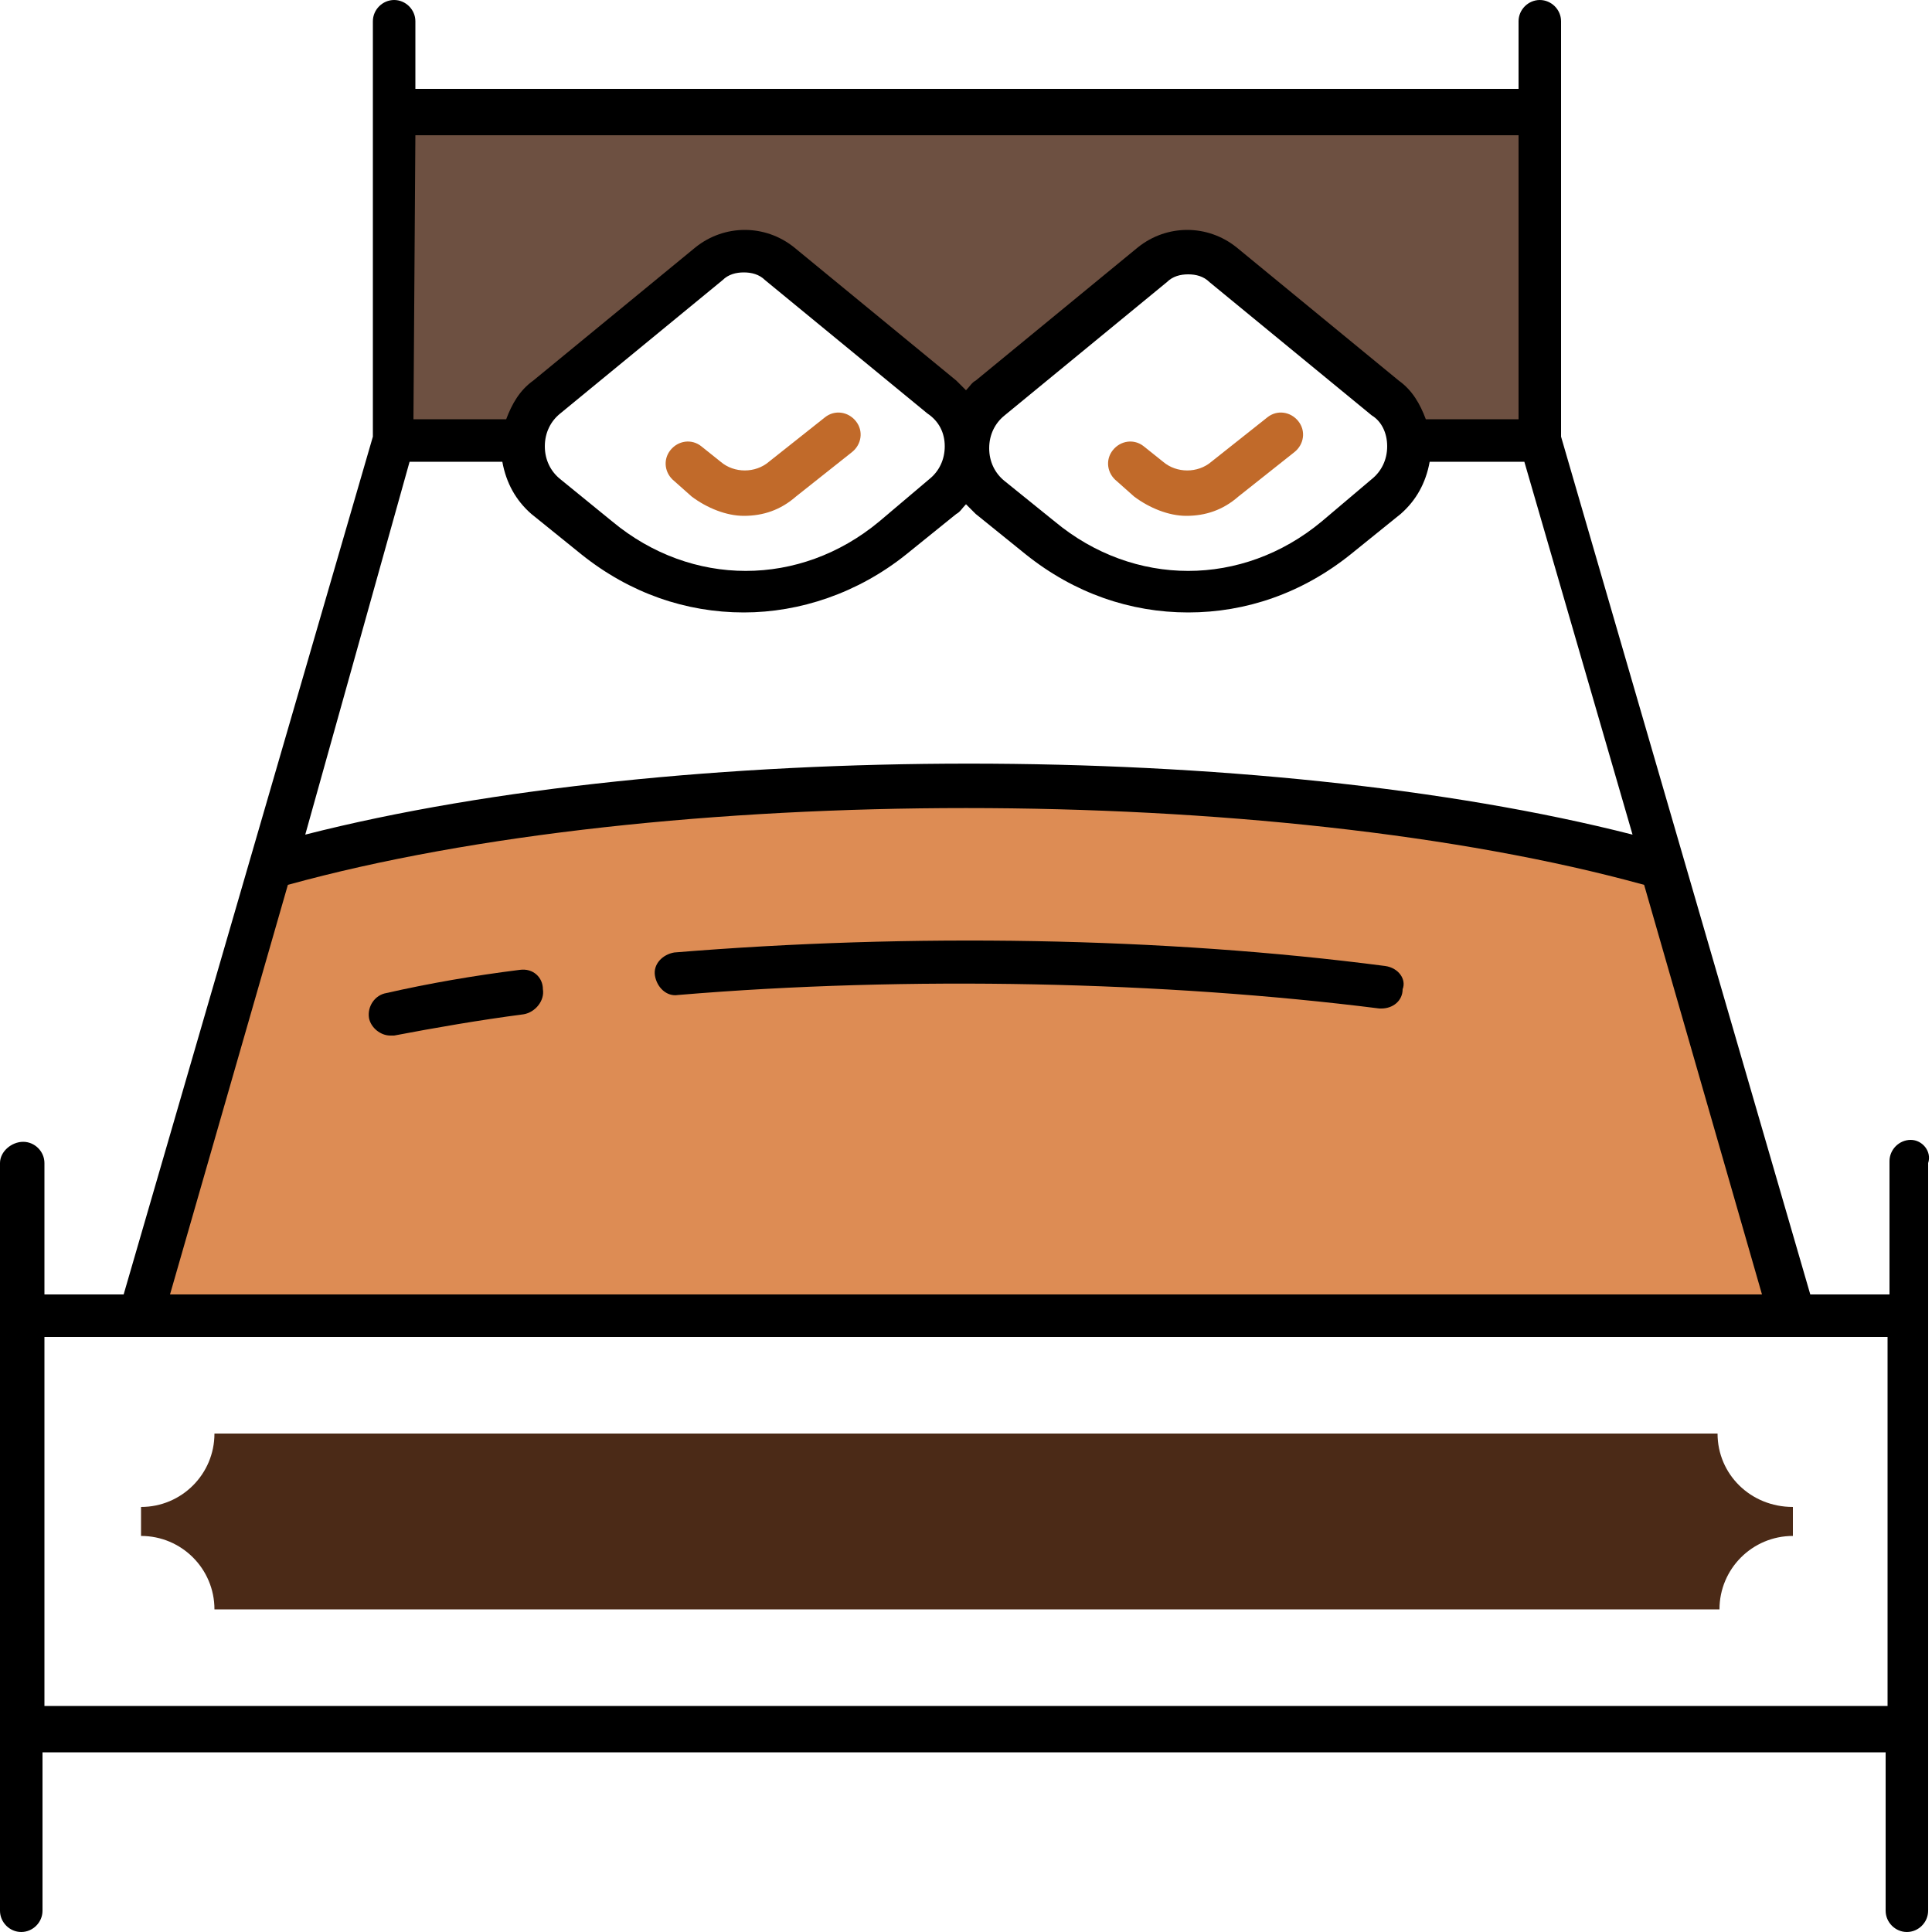 <?xml version="1.0" encoding="utf-8"?>
<!-- Generator: Adobe Illustrator 26.4.1, SVG Export Plug-In . SVG Version: 6.00 Build 0)  -->
<svg version="1.1" id="Vrstva_1" xmlns="http://www.w3.org/2000/svg" xmlns:xlink="http://www.w3.org/1999/xlink" x="0px" y="0px"
	 viewBox="0 0 100 100" style="enable-background:new 0 0 100 100;" xml:space="preserve">
<style type="text/css">
	.st0{fill:#DD8C54;}
	.st1{fill:#C16A2A;}
	.st2{fill:#4B2A17;}
	.st3{fill:#6D5041;}
</style>
<g>
	<g>
		<g>
			<path class="st0" d="M86,44.9c-19.4-5.5-52.6-5.5-72.1,0L7.3,68.1h85.4L86,44.9z"/>
		</g>
		<g>
			<path class="st1" d="M58.7,25.7c0.8,0.6,1.8,1,2.7,1c1,0,1.9-0.3,2.7-1l2.9-2.3c0.5-0.4,0.6-1.1,0.2-1.6s-1.1-0.6-1.6-0.2
				l-2.9,2.3c-0.7,0.6-1.8,0.6-2.5,0l-1-0.8c-0.5-0.4-1.2-0.3-1.6,0.2c-0.4,0.5-0.3,1.2,0.2,1.6L58.7,25.7z"/>
		</g>
		<g>
			<path class="st1" d="M35.8,25.7c0.8,0.6,1.8,1,2.7,1c1,0,1.9-0.3,2.7-1l2.9-2.3c0.5-0.4,0.6-1.1,0.2-1.6
				c-0.4-0.5-1.1-0.6-1.6-0.2l-2.9,2.3c-0.7,0.6-1.8,0.6-2.5,0l-1-0.8c-0.5-0.4-1.2-0.3-1.6,0.2c-0.4,0.5-0.3,1.2,0.2,1.6L35.8,25.7
				z"/>
		</g>
	</g>
	<g>
		<g>
			<path class="st2" d="M88.9,74.2H11.1c0,2.1-1.7,3.8-3.8,3.8v1.5c2.1,0,3.8,1.7,3.8,3.8H89c0-2.1,1.7-3.8,3.8-3.8V78
				C90.6,78,88.9,76.3,88.9,74.2z"/>
		</g>
		<g>
			<path class="st3" d="M28.3,20.5l8.4-6.9c1.1-0.9,2.5-0.9,3.6,0l8.4,6.9c0.7,0.5,1,1.3,1.1,2.1h0.1c0.1-0.8,0.5-1.5,1.1-2.1
				l8.4-6.9c1.1-0.9,2.5-0.9,3.6,0l8.4,6.9c0.7,0.5,1,1.3,1.1,2.1h6.8V5.8h-59v16.8h6.8C27.3,21.8,27.6,21,28.3,20.5z"/>
		</g>
	</g>
	<g>
		<g>
			<path d="M98.9,59c-0.6,0-1.1,0.5-1.1,1.1V67h-4.1L80.8,22.6V1.1c0-0.6-0.5-1.1-1.1-1.1s-1.1,0.5-1.1,1.1v3.5H21.5V1.1
				C21.5,0.5,21,0,20.4,0s-1.1,0.5-1.1,1.1v21.5L6.4,67H2.3v-6.8c0-0.6-0.5-1.1-1.1-1.1S0,59.6,0,60.2v38.7c0,0.6,0.5,1.1,1.1,1.1
				s1.1-0.5,1.1-1.1v-8.2h95.4v8.2c0,0.6,0.5,1.1,1.1,1.1s1.1-0.5,1.1-1.1V60.2C100,59.6,99.5,59,98.9,59z M21.5,7h57.1v14.7h-4.8
				c-0.3-0.8-0.7-1.5-1.4-2L64,12.8c-1.5-1.2-3.6-1.2-5.1,0l-8.4,6.9c-0.2,0.1-0.3,0.3-0.5,0.5c-0.2-0.2-0.3-0.3-0.5-0.5l-8.4-6.9
				c-1.5-1.2-3.6-1.2-5.1,0l-8.4,6.9c-0.7,0.5-1.1,1.2-1.4,2h-4.8L21.5,7L21.5,7z M71.8,23.1c0,0.7-0.3,1.3-0.8,1.7L68.4,27
				c-4.1,3.4-9.7,3.4-13.8,0L52,24.9c-0.5-0.4-0.8-1-0.8-1.7s0.3-1.3,0.8-1.7l8.4-6.9c0.3-0.3,0.7-0.4,1.1-0.4
				c0.4,0,0.8,0.1,1.1,0.4l8.4,6.9C71.5,21.8,71.8,22.4,71.8,23.1z M48.9,23.1c0,0.7-0.3,1.3-0.8,1.7L45.5,27
				c-4.1,3.4-9.7,3.4-13.8,0L29,24.8c-0.5-0.4-0.8-1-0.8-1.7s0.3-1.3,0.8-1.7l8.4-6.9c0.3-0.3,0.7-0.4,1.1-0.4s0.8,0.1,1.1,0.4
				l8.4,6.9C48.6,21.8,48.9,22.4,48.9,23.1z M21.2,23.9H26c0.2,1.1,0.7,2,1.5,2.7l2.6,2.1c2.5,2,5.4,3,8.4,3c2.9,0,5.9-1,8.4-3
				l2.6-2.1c0.2-0.1,0.3-0.3,0.5-0.5c0.2,0.2,0.3,0.3,0.5,0.5l2.6,2.1c2.5,2,5.4,3,8.4,3s5.9-1,8.4-3l2.6-2.1
				c0.8-0.7,1.3-1.6,1.5-2.7h4.9l5.6,19.3c-19.2-4.9-49.5-4.9-68.7,0L21.2,23.9z M14.9,45.8c19.2-5.3,51-5.3,70.2,0L91.2,67H8.8
				L14.9,45.8z M2.3,88.3V69.2h95.4v19.1C97.7,88.3,2.3,88.3,2.3,88.3z"/>
		</g>
		<g>
			<path d="M26.9,50.2c-2.4,0.3-4.7,0.7-6.9,1.2c-0.6,0.1-1,0.7-0.9,1.3c0.1,0.5,0.6,0.9,1.1,0.9c0.1,0,0.2,0,0.2,0
				c2.1-0.4,4.4-0.8,6.7-1.1c0.6-0.1,1.1-0.7,1-1.3C28.1,50.6,27.6,50.1,26.9,50.2z"/>
		</g>
		<g>
			<path d="M71.7,50c-11.5-1.5-24.6-1.7-36.8-0.7c-0.6,0.1-1.1,0.6-1,1.2c0.1,0.6,0.6,1.1,1.2,1c11.9-1,25.2-0.7,36.3,0.7
				c0.1,0,0.1,0,0.1,0c0.6,0,1.1-0.4,1.1-1C72.8,50.7,72.4,50.1,71.7,50z"/>
		</g>
	</g>
</g>
</svg>
